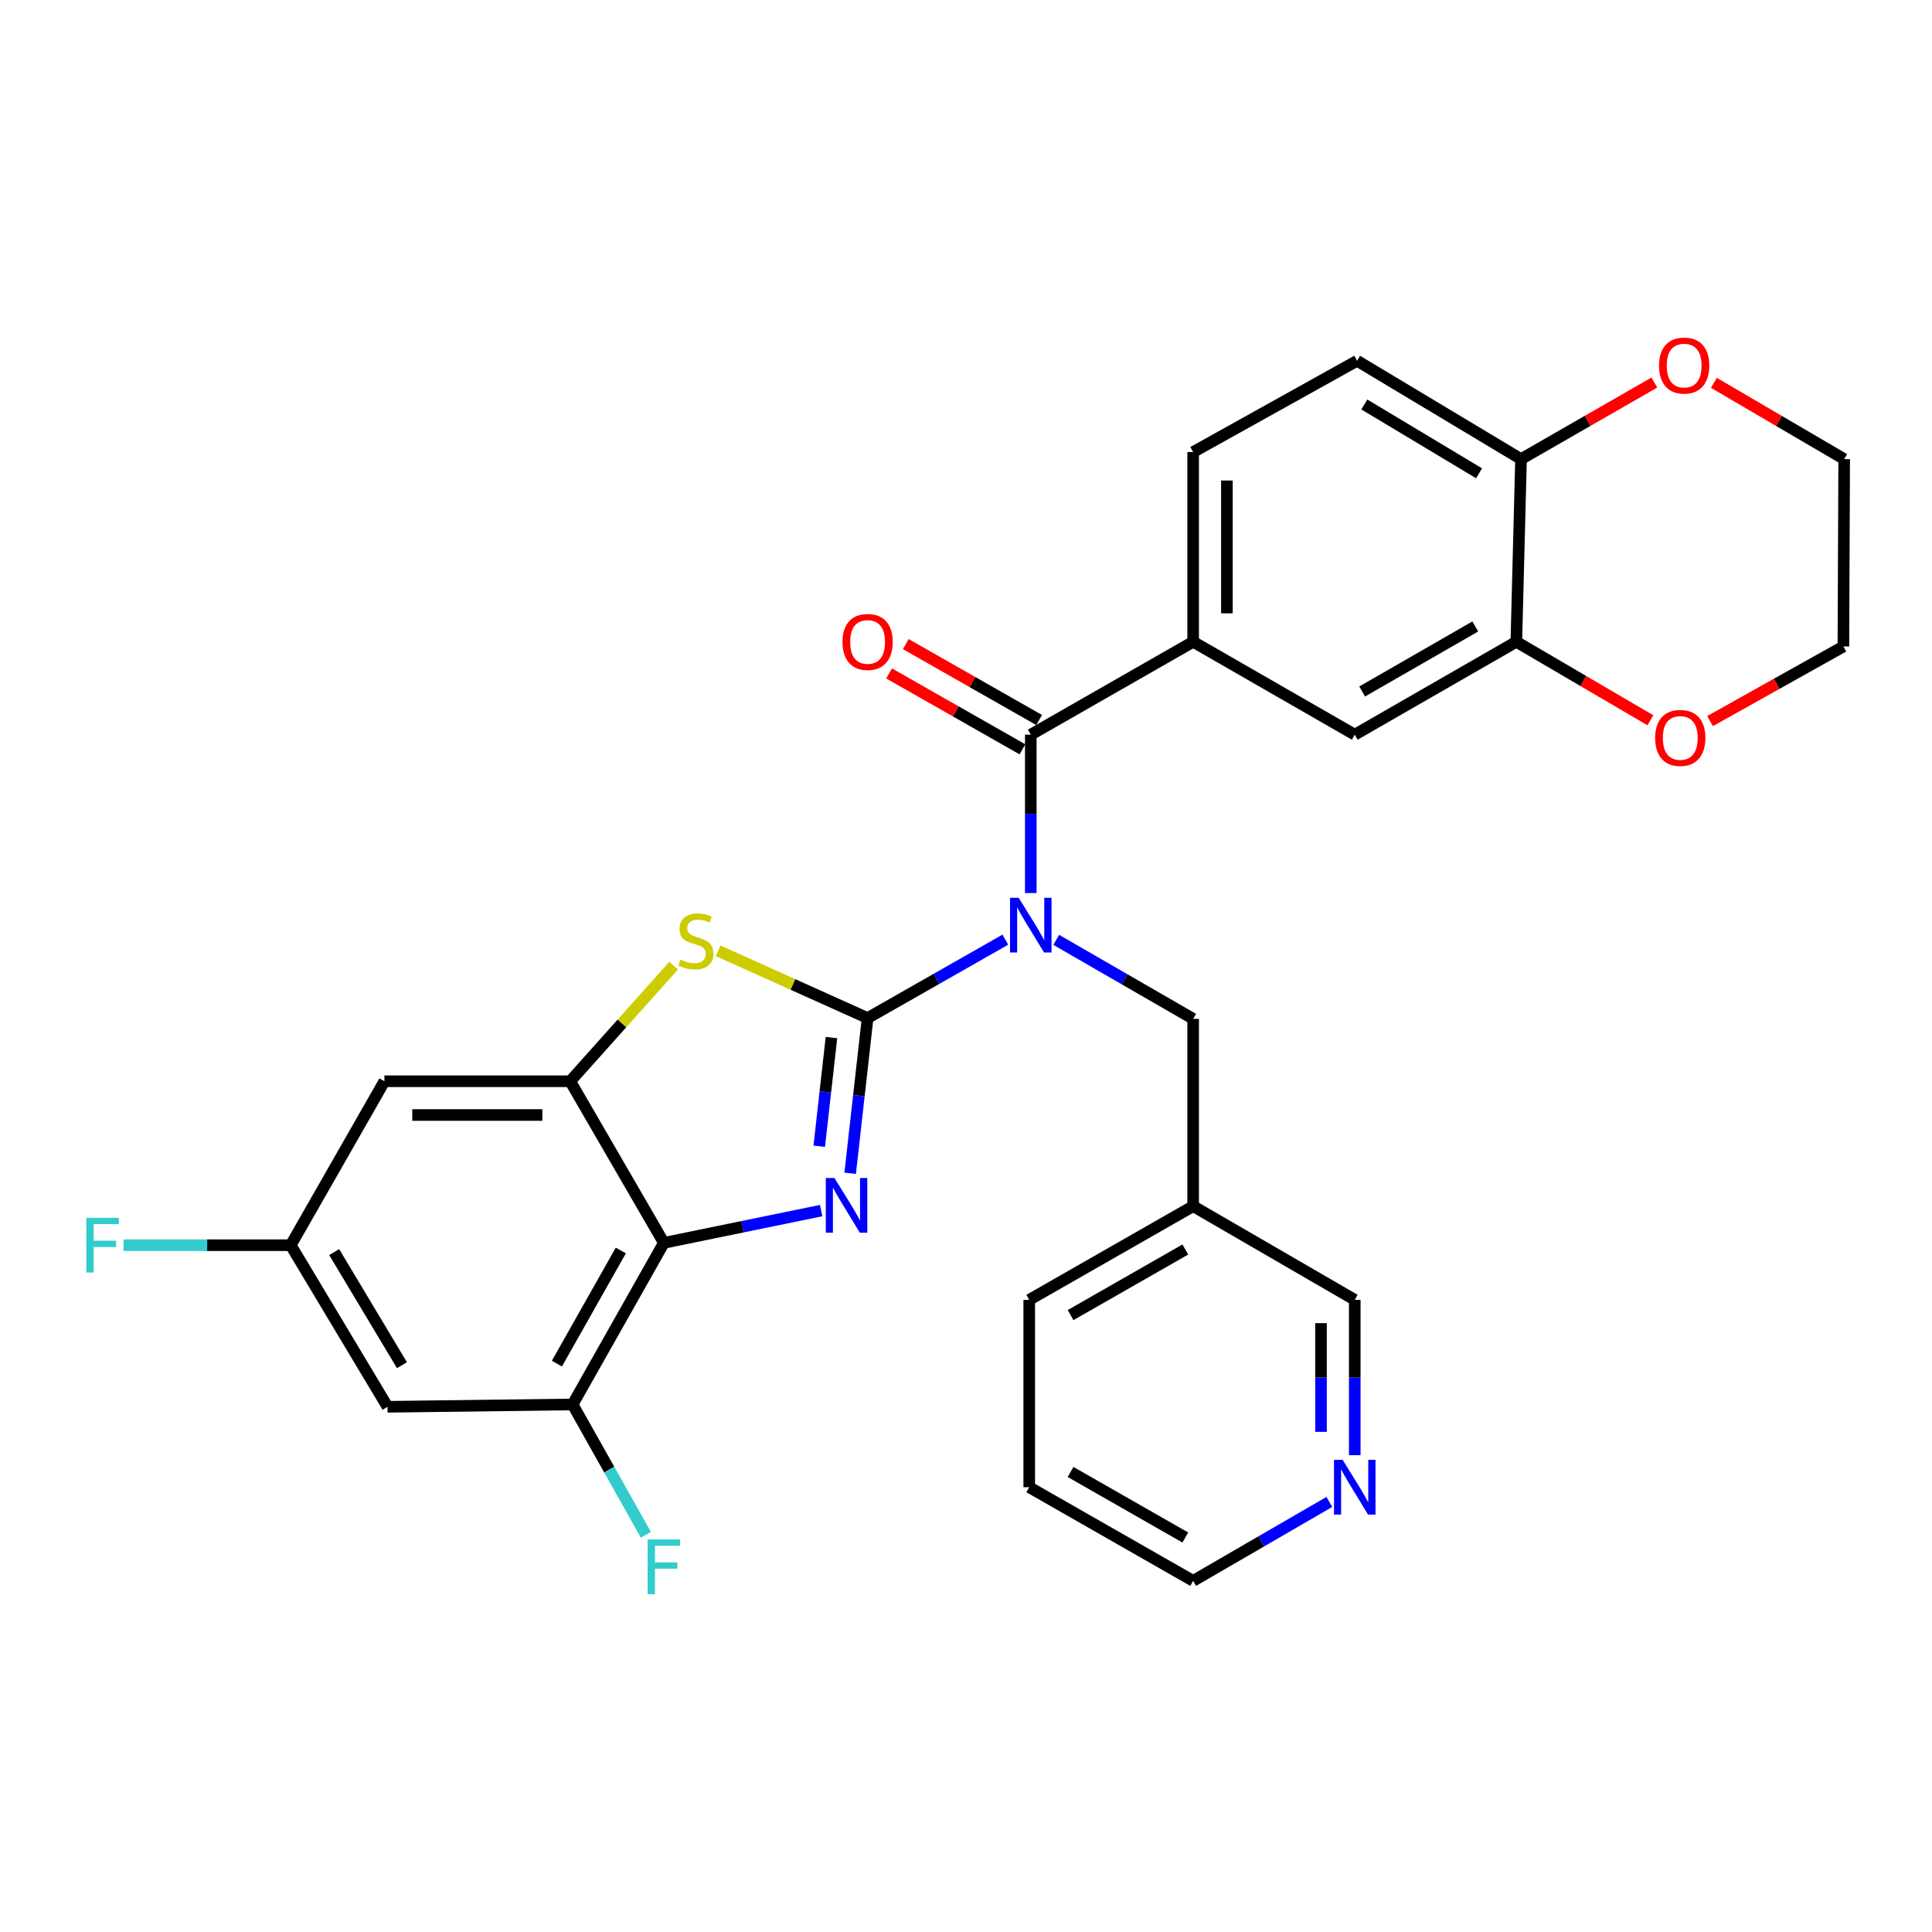 <?xml version='1.0' encoding='iso-8859-1'?>
<svg version='1.1' baseProfile='full'
              xmlns='http://www.w3.org/2000/svg'
                      xmlns:rdkit='http://www.rdkit.org/xml'
                      xmlns:xlink='http://www.w3.org/1999/xlink'
                  xml:space='preserve'
width='1000px' height='1000px' viewBox='0 0 1000 1000'>
<!-- END OF HEADER -->
<rect style='opacity:1.0;fill:#FFFFFF;stroke:none' width='1000' height='1000' x='0' y='0'> </rect>
<path class='bond-0' d='M 449.074,526.949 L 444.558,567.124' style='fill:none;fill-rule:evenodd;stroke:#000000;stroke-width:6px;stroke-linecap:butt;stroke-linejoin:miter;stroke-opacity:1' />
<path class='bond-0' d='M 444.558,567.124 L 440.042,607.299' style='fill:none;fill-rule:evenodd;stroke:#0000FF;stroke-width:6px;stroke-linecap:butt;stroke-linejoin:miter;stroke-opacity:1' />
<path class='bond-0' d='M 430.36,537.051 L 427.199,565.173' style='fill:none;fill-rule:evenodd;stroke:#000000;stroke-width:6px;stroke-linecap:butt;stroke-linejoin:miter;stroke-opacity:1' />
<path class='bond-0' d='M 427.199,565.173 L 424.038,593.295' style='fill:none;fill-rule:evenodd;stroke:#0000FF;stroke-width:6px;stroke-linecap:butt;stroke-linejoin:miter;stroke-opacity:1' />
<path class='bond-1' d='M 449.074,526.949 L 484.718,506.655' style='fill:none;fill-rule:evenodd;stroke:#000000;stroke-width:6px;stroke-linecap:butt;stroke-linejoin:miter;stroke-opacity:1' />
<path class='bond-1' d='M 484.718,506.655 L 520.363,486.362' style='fill:none;fill-rule:evenodd;stroke:#0000FF;stroke-width:6px;stroke-linecap:butt;stroke-linejoin:miter;stroke-opacity:1' />
<path class='bond-3' d='M 449.074,526.949 L 410.39,509.54' style='fill:none;fill-rule:evenodd;stroke:#000000;stroke-width:6px;stroke-linecap:butt;stroke-linejoin:miter;stroke-opacity:1' />
<path class='bond-3' d='M 410.39,509.54 L 371.707,492.13' style='fill:none;fill-rule:evenodd;stroke:#CCCC00;stroke-width:6px;stroke-linecap:butt;stroke-linejoin:miter;stroke-opacity:1' />
<path class='bond-2' d='M 425.023,626.598 L 384.323,634.953' style='fill:none;fill-rule:evenodd;stroke:#0000FF;stroke-width:6px;stroke-linecap:butt;stroke-linejoin:miter;stroke-opacity:1' />
<path class='bond-2' d='M 384.323,634.953 L 343.624,643.307' style='fill:none;fill-rule:evenodd;stroke:#000000;stroke-width:6px;stroke-linecap:butt;stroke-linejoin:miter;stroke-opacity:1' />
<path class='bond-4' d='M 533.533,462.238 L 533.533,421.252' style='fill:none;fill-rule:evenodd;stroke:#0000FF;stroke-width:6px;stroke-linecap:butt;stroke-linejoin:miter;stroke-opacity:1' />
<path class='bond-4' d='M 533.533,421.252 L 533.533,380.265' style='fill:none;fill-rule:evenodd;stroke:#000000;stroke-width:6px;stroke-linecap:butt;stroke-linejoin:miter;stroke-opacity:1' />
<path class='bond-10' d='M 546.698,486.46 L 582.136,506.909' style='fill:none;fill-rule:evenodd;stroke:#0000FF;stroke-width:6px;stroke-linecap:butt;stroke-linejoin:miter;stroke-opacity:1' />
<path class='bond-10' d='M 582.136,506.909 L 617.574,527.357' style='fill:none;fill-rule:evenodd;stroke:#000000;stroke-width:6px;stroke-linecap:butt;stroke-linejoin:miter;stroke-opacity:1' />
<path class='bond-7' d='M 343.624,643.307 L 296.373,726.941' style='fill:none;fill-rule:evenodd;stroke:#000000;stroke-width:6px;stroke-linecap:butt;stroke-linejoin:miter;stroke-opacity:1' />
<path class='bond-7' d='M 321.328,647.26 L 288.252,705.803' style='fill:none;fill-rule:evenodd;stroke:#000000;stroke-width:6px;stroke-linecap:butt;stroke-linejoin:miter;stroke-opacity:1' />
<path class='bond-30' d='M 343.624,643.307 L 295.14,559.654' style='fill:none;fill-rule:evenodd;stroke:#000000;stroke-width:6px;stroke-linecap:butt;stroke-linejoin:miter;stroke-opacity:1' />
<path class='bond-5' d='M 348.671,499.822 L 321.906,529.738' style='fill:none;fill-rule:evenodd;stroke:#CCCC00;stroke-width:6px;stroke-linecap:butt;stroke-linejoin:miter;stroke-opacity:1' />
<path class='bond-5' d='M 321.906,529.738 L 295.14,559.654' style='fill:none;fill-rule:evenodd;stroke:#000000;stroke-width:6px;stroke-linecap:butt;stroke-linejoin:miter;stroke-opacity:1' />
<path class='bond-6' d='M 533.533,380.265 L 617.574,332.189' style='fill:none;fill-rule:evenodd;stroke:#000000;stroke-width:6px;stroke-linecap:butt;stroke-linejoin:miter;stroke-opacity:1' />
<path class='bond-15' d='M 537.853,372.675 L 503.339,353.028' style='fill:none;fill-rule:evenodd;stroke:#000000;stroke-width:6px;stroke-linecap:butt;stroke-linejoin:miter;stroke-opacity:1' />
<path class='bond-15' d='M 503.339,353.028 L 468.824,333.381' style='fill:none;fill-rule:evenodd;stroke:#FF0000;stroke-width:6px;stroke-linecap:butt;stroke-linejoin:miter;stroke-opacity:1' />
<path class='bond-15' d='M 529.212,387.856 L 494.697,368.209' style='fill:none;fill-rule:evenodd;stroke:#000000;stroke-width:6px;stroke-linecap:butt;stroke-linejoin:miter;stroke-opacity:1' />
<path class='bond-15' d='M 494.697,368.209 L 460.183,348.562' style='fill:none;fill-rule:evenodd;stroke:#FF0000;stroke-width:6px;stroke-linecap:butt;stroke-linejoin:miter;stroke-opacity:1' />
<path class='bond-8' d='M 295.14,559.654 L 198.968,559.654' style='fill:none;fill-rule:evenodd;stroke:#000000;stroke-width:6px;stroke-linecap:butt;stroke-linejoin:miter;stroke-opacity:1' />
<path class='bond-8' d='M 280.714,577.122 L 213.394,577.122' style='fill:none;fill-rule:evenodd;stroke:#000000;stroke-width:6px;stroke-linecap:butt;stroke-linejoin:miter;stroke-opacity:1' />
<path class='bond-11' d='M 617.574,332.189 L 701.218,380.265' style='fill:none;fill-rule:evenodd;stroke:#000000;stroke-width:6px;stroke-linecap:butt;stroke-linejoin:miter;stroke-opacity:1' />
<path class='bond-17' d='M 617.574,332.189 L 617.574,233.988' style='fill:none;fill-rule:evenodd;stroke:#000000;stroke-width:6px;stroke-linecap:butt;stroke-linejoin:miter;stroke-opacity:1' />
<path class='bond-17' d='M 635.042,317.459 L 635.042,248.718' style='fill:none;fill-rule:evenodd;stroke:#000000;stroke-width:6px;stroke-linecap:butt;stroke-linejoin:miter;stroke-opacity:1' />
<path class='bond-12' d='M 296.373,726.941 L 200.589,728.154' style='fill:none;fill-rule:evenodd;stroke:#000000;stroke-width:6px;stroke-linecap:butt;stroke-linejoin:miter;stroke-opacity:1' />
<path class='bond-22' d='M 296.373,726.941 L 315.341,760.686' style='fill:none;fill-rule:evenodd;stroke:#000000;stroke-width:6px;stroke-linecap:butt;stroke-linejoin:miter;stroke-opacity:1' />
<path class='bond-22' d='M 315.341,760.686 L 334.31,794.431' style='fill:none;fill-rule:evenodd;stroke:#33CCCC;stroke-width:6px;stroke-linecap:butt;stroke-linejoin:miter;stroke-opacity:1' />
<path class='bond-14' d='M 198.968,559.654 L 150.474,644.51' style='fill:none;fill-rule:evenodd;stroke:#000000;stroke-width:6px;stroke-linecap:butt;stroke-linejoin:miter;stroke-opacity:1' />
<path class='bond-9' d='M 784.852,332.189 L 701.218,380.265' style='fill:none;fill-rule:evenodd;stroke:#000000;stroke-width:6px;stroke-linecap:butt;stroke-linejoin:miter;stroke-opacity:1' />
<path class='bond-9' d='M 763.601,324.256 L 705.057,357.909' style='fill:none;fill-rule:evenodd;stroke:#000000;stroke-width:6px;stroke-linecap:butt;stroke-linejoin:miter;stroke-opacity:1' />
<path class='bond-16' d='M 784.852,332.189 L 819.546,352.502' style='fill:none;fill-rule:evenodd;stroke:#000000;stroke-width:6px;stroke-linecap:butt;stroke-linejoin:miter;stroke-opacity:1' />
<path class='bond-16' d='M 819.546,352.502 L 854.241,372.816' style='fill:none;fill-rule:evenodd;stroke:#FF0000;stroke-width:6px;stroke-linecap:butt;stroke-linejoin:miter;stroke-opacity:1' />
<path class='bond-33' d='M 784.852,332.189 L 787.278,237.637' style='fill:none;fill-rule:evenodd;stroke:#000000;stroke-width:6px;stroke-linecap:butt;stroke-linejoin:miter;stroke-opacity:1' />
<path class='bond-20' d='M 617.574,527.357 L 617.574,624.306' style='fill:none;fill-rule:evenodd;stroke:#000000;stroke-width:6px;stroke-linecap:butt;stroke-linejoin:miter;stroke-opacity:1' />
<path class='bond-31' d='M 200.589,728.154 L 150.474,644.51' style='fill:none;fill-rule:evenodd;stroke:#000000;stroke-width:6px;stroke-linecap:butt;stroke-linejoin:miter;stroke-opacity:1' />
<path class='bond-31' d='M 208.056,706.63 L 172.976,648.079' style='fill:none;fill-rule:evenodd;stroke:#000000;stroke-width:6px;stroke-linecap:butt;stroke-linejoin:miter;stroke-opacity:1' />
<path class='bond-13' d='M 787.278,237.637 L 702.431,186.737' style='fill:none;fill-rule:evenodd;stroke:#000000;stroke-width:6px;stroke-linecap:butt;stroke-linejoin:miter;stroke-opacity:1' />
<path class='bond-13' d='M 765.564,244.982 L 706.171,209.351' style='fill:none;fill-rule:evenodd;stroke:#000000;stroke-width:6px;stroke-linecap:butt;stroke-linejoin:miter;stroke-opacity:1' />
<path class='bond-18' d='M 787.278,237.637 L 821.78,217.822' style='fill:none;fill-rule:evenodd;stroke:#000000;stroke-width:6px;stroke-linecap:butt;stroke-linejoin:miter;stroke-opacity:1' />
<path class='bond-18' d='M 821.78,217.822 L 856.283,198.008' style='fill:none;fill-rule:evenodd;stroke:#FF0000;stroke-width:6px;stroke-linecap:butt;stroke-linejoin:miter;stroke-opacity:1' />
<path class='bond-23' d='M 150.474,644.51 L 107.219,644.51' style='fill:none;fill-rule:evenodd;stroke:#000000;stroke-width:6px;stroke-linecap:butt;stroke-linejoin:miter;stroke-opacity:1' />
<path class='bond-23' d='M 107.219,644.51 L 63.963,644.51' style='fill:none;fill-rule:evenodd;stroke:#33CCCC;stroke-width:6px;stroke-linecap:butt;stroke-linejoin:miter;stroke-opacity:1' />
<path class='bond-26' d='M 885.118,373.238 L 919.628,353.926' style='fill:none;fill-rule:evenodd;stroke:#FF0000;stroke-width:6px;stroke-linecap:butt;stroke-linejoin:miter;stroke-opacity:1' />
<path class='bond-26' d='M 919.628,353.926 L 954.138,334.615' style='fill:none;fill-rule:evenodd;stroke:#000000;stroke-width:6px;stroke-linecap:butt;stroke-linejoin:miter;stroke-opacity:1' />
<path class='bond-21' d='M 617.574,233.988 L 702.431,186.737' style='fill:none;fill-rule:evenodd;stroke:#000000;stroke-width:6px;stroke-linecap:butt;stroke-linejoin:miter;stroke-opacity:1' />
<path class='bond-27' d='M 887.117,198.16 L 920.831,217.898' style='fill:none;fill-rule:evenodd;stroke:#FF0000;stroke-width:6px;stroke-linecap:butt;stroke-linejoin:miter;stroke-opacity:1' />
<path class='bond-27' d='M 920.831,217.898 L 954.545,237.637' style='fill:none;fill-rule:evenodd;stroke:#000000;stroke-width:6px;stroke-linecap:butt;stroke-linejoin:miter;stroke-opacity:1' />
<path class='bond-19' d='M 701.218,753.192 L 701.218,712.996' style='fill:none;fill-rule:evenodd;stroke:#0000FF;stroke-width:6px;stroke-linecap:butt;stroke-linejoin:miter;stroke-opacity:1' />
<path class='bond-19' d='M 701.218,712.996 L 701.218,672.799' style='fill:none;fill-rule:evenodd;stroke:#000000;stroke-width:6px;stroke-linecap:butt;stroke-linejoin:miter;stroke-opacity:1' />
<path class='bond-19' d='M 683.749,741.134 L 683.749,712.996' style='fill:none;fill-rule:evenodd;stroke:#0000FF;stroke-width:6px;stroke-linecap:butt;stroke-linejoin:miter;stroke-opacity:1' />
<path class='bond-19' d='M 683.749,712.996 L 683.749,684.858' style='fill:none;fill-rule:evenodd;stroke:#000000;stroke-width:6px;stroke-linecap:butt;stroke-linejoin:miter;stroke-opacity:1' />
<path class='bond-32' d='M 688.061,777.402 L 652.817,797.826' style='fill:none;fill-rule:evenodd;stroke:#0000FF;stroke-width:6px;stroke-linecap:butt;stroke-linejoin:miter;stroke-opacity:1' />
<path class='bond-32' d='M 652.817,797.826 L 617.574,818.251' style='fill:none;fill-rule:evenodd;stroke:#000000;stroke-width:6px;stroke-linecap:butt;stroke-linejoin:miter;stroke-opacity:1' />
<path class='bond-24' d='M 617.574,624.306 L 701.218,672.799' style='fill:none;fill-rule:evenodd;stroke:#000000;stroke-width:6px;stroke-linecap:butt;stroke-linejoin:miter;stroke-opacity:1' />
<path class='bond-28' d='M 617.574,624.306 L 532.727,672.799' style='fill:none;fill-rule:evenodd;stroke:#000000;stroke-width:6px;stroke-linecap:butt;stroke-linejoin:miter;stroke-opacity:1' />
<path class='bond-28' d='M 613.515,646.746 L 554.122,680.691' style='fill:none;fill-rule:evenodd;stroke:#000000;stroke-width:6px;stroke-linecap:butt;stroke-linejoin:miter;stroke-opacity:1' />
<path class='bond-25' d='M 617.574,818.251 L 532.727,769.777' style='fill:none;fill-rule:evenodd;stroke:#000000;stroke-width:6px;stroke-linecap:butt;stroke-linejoin:miter;stroke-opacity:1' />
<path class='bond-25' d='M 613.512,795.813 L 554.12,761.881' style='fill:none;fill-rule:evenodd;stroke:#000000;stroke-width:6px;stroke-linecap:butt;stroke-linejoin:miter;stroke-opacity:1' />
<path class='bond-34' d='M 954.138,334.615 L 954.545,237.637' style='fill:none;fill-rule:evenodd;stroke:#000000;stroke-width:6px;stroke-linecap:butt;stroke-linejoin:miter;stroke-opacity:1' />
<path class='bond-29' d='M 532.727,672.799 L 532.727,769.777' style='fill:none;fill-rule:evenodd;stroke:#000000;stroke-width:6px;stroke-linecap:butt;stroke-linejoin:miter;stroke-opacity:1' />
<path  class='atom-1' d='M 431.916 609.738
L 441.196 624.738
Q 442.116 626.218, 443.596 628.898
Q 445.076 631.578, 445.156 631.738
L 445.156 609.738
L 448.916 609.738
L 448.916 638.058
L 445.036 638.058
L 435.076 621.658
Q 433.916 619.738, 432.676 617.538
Q 431.476 615.338, 431.116 614.658
L 431.116 638.058
L 427.436 638.058
L 427.436 609.738
L 431.916 609.738
' fill='#0000FF'/>
<path  class='atom-2' d='M 527.273 464.703
L 536.553 479.703
Q 537.473 481.183, 538.953 483.863
Q 540.433 486.543, 540.513 486.703
L 540.513 464.703
L 544.273 464.703
L 544.273 493.023
L 540.393 493.023
L 530.433 476.623
Q 529.273 474.703, 528.033 472.503
Q 526.833 470.303, 526.473 469.623
L 526.473 493.023
L 522.793 493.023
L 522.793 464.703
L 527.273 464.703
' fill='#0000FF'/>
<path  class='atom-4' d='M 352.19 496.667
Q 352.51 496.787, 353.83 497.347
Q 355.15 497.907, 356.59 498.267
Q 358.07 498.587, 359.51 498.587
Q 362.19 498.587, 363.75 497.307
Q 365.31 495.987, 365.31 493.707
Q 365.31 492.147, 364.51 491.187
Q 363.75 490.227, 362.55 489.707
Q 361.35 489.187, 359.35 488.587
Q 356.83 487.827, 355.31 487.107
Q 353.83 486.387, 352.75 484.867
Q 351.71 483.347, 351.71 480.787
Q 351.71 477.227, 354.11 475.027
Q 356.55 472.827, 361.35 472.827
Q 364.63 472.827, 368.35 474.387
L 367.43 477.467
Q 364.03 476.067, 361.47 476.067
Q 358.71 476.067, 357.19 477.227
Q 355.67 478.347, 355.71 480.307
Q 355.71 481.827, 356.47 482.747
Q 357.27 483.667, 358.39 484.187
Q 359.55 484.707, 361.47 485.307
Q 364.03 486.107, 365.55 486.907
Q 367.07 487.707, 368.15 489.347
Q 369.27 490.947, 369.27 493.707
Q 369.27 497.627, 366.63 499.747
Q 364.03 501.827, 359.67 501.827
Q 357.15 501.827, 355.23 501.267
Q 353.35 500.747, 351.11 499.827
L 352.19 496.667
' fill='#CCCC00'/>
<path  class='atom-16' d='M 436.074 332.269
Q 436.074 325.469, 439.434 321.669
Q 442.794 317.869, 449.074 317.869
Q 455.354 317.869, 458.714 321.669
Q 462.074 325.469, 462.074 332.269
Q 462.074 339.149, 458.674 343.069
Q 455.274 346.949, 449.074 346.949
Q 442.834 346.949, 439.434 343.069
Q 436.074 339.189, 436.074 332.269
M 449.074 343.749
Q 453.394 343.749, 455.714 340.869
Q 458.074 337.949, 458.074 332.269
Q 458.074 326.709, 455.714 323.909
Q 453.394 321.069, 449.074 321.069
Q 444.754 321.069, 442.394 323.869
Q 440.074 326.669, 440.074 332.269
Q 440.074 337.989, 442.394 340.869
Q 444.754 343.749, 449.074 343.749
' fill='#FF0000'/>
<path  class='atom-17' d='M 856.699 381.946
Q 856.699 375.146, 860.059 371.346
Q 863.419 367.546, 869.699 367.546
Q 875.979 367.546, 879.339 371.346
Q 882.699 375.146, 882.699 381.946
Q 882.699 388.826, 879.299 392.746
Q 875.899 396.626, 869.699 396.626
Q 863.459 396.626, 860.059 392.746
Q 856.699 388.866, 856.699 381.946
M 869.699 393.426
Q 874.019 393.426, 876.339 390.546
Q 878.699 387.626, 878.699 381.946
Q 878.699 376.386, 876.339 373.586
Q 874.019 370.746, 869.699 370.746
Q 865.379 370.746, 863.019 373.546
Q 860.699 376.346, 860.699 381.946
Q 860.699 387.666, 863.019 390.546
Q 865.379 393.426, 869.699 393.426
' fill='#FF0000'/>
<path  class='atom-19' d='M 858.717 189.224
Q 858.717 182.424, 862.077 178.624
Q 865.437 174.824, 871.717 174.824
Q 877.997 174.824, 881.357 178.624
Q 884.717 182.424, 884.717 189.224
Q 884.717 196.104, 881.317 200.024
Q 877.917 203.904, 871.717 203.904
Q 865.477 203.904, 862.077 200.024
Q 858.717 196.144, 858.717 189.224
M 871.717 200.704
Q 876.037 200.704, 878.357 197.824
Q 880.717 194.904, 880.717 189.224
Q 880.717 183.664, 878.357 180.864
Q 876.037 178.024, 871.717 178.024
Q 867.397 178.024, 865.037 180.824
Q 862.717 183.624, 862.717 189.224
Q 862.717 194.944, 865.037 197.824
Q 867.397 200.704, 871.717 200.704
' fill='#FF0000'/>
<path  class='atom-20' d='M 694.958 755.617
L 704.238 770.617
Q 705.158 772.097, 706.638 774.777
Q 708.118 777.457, 708.198 777.617
L 708.198 755.617
L 711.958 755.617
L 711.958 783.937
L 708.078 783.937
L 698.118 767.537
Q 696.958 765.617, 695.718 763.417
Q 694.518 761.217, 694.158 760.537
L 694.158 783.937
L 690.478 783.937
L 690.478 755.617
L 694.958 755.617
' fill='#0000FF'/>
<path  class='atom-23' d='M 335.204 796.842
L 352.044 796.842
L 352.044 800.082
L 339.004 800.082
L 339.004 808.682
L 350.604 808.682
L 350.604 811.962
L 339.004 811.962
L 339.004 825.162
L 335.204 825.162
L 335.204 796.842
' fill='#33CCCC'/>
<path  class='atom-24' d='M 44.689 630.35
L 61.529 630.35
L 61.529 633.59
L 48.489 633.59
L 48.489 642.19
L 60.089 642.19
L 60.089 645.47
L 48.489 645.47
L 48.489 658.67
L 44.689 658.67
L 44.689 630.35
' fill='#33CCCC'/>
</svg>
